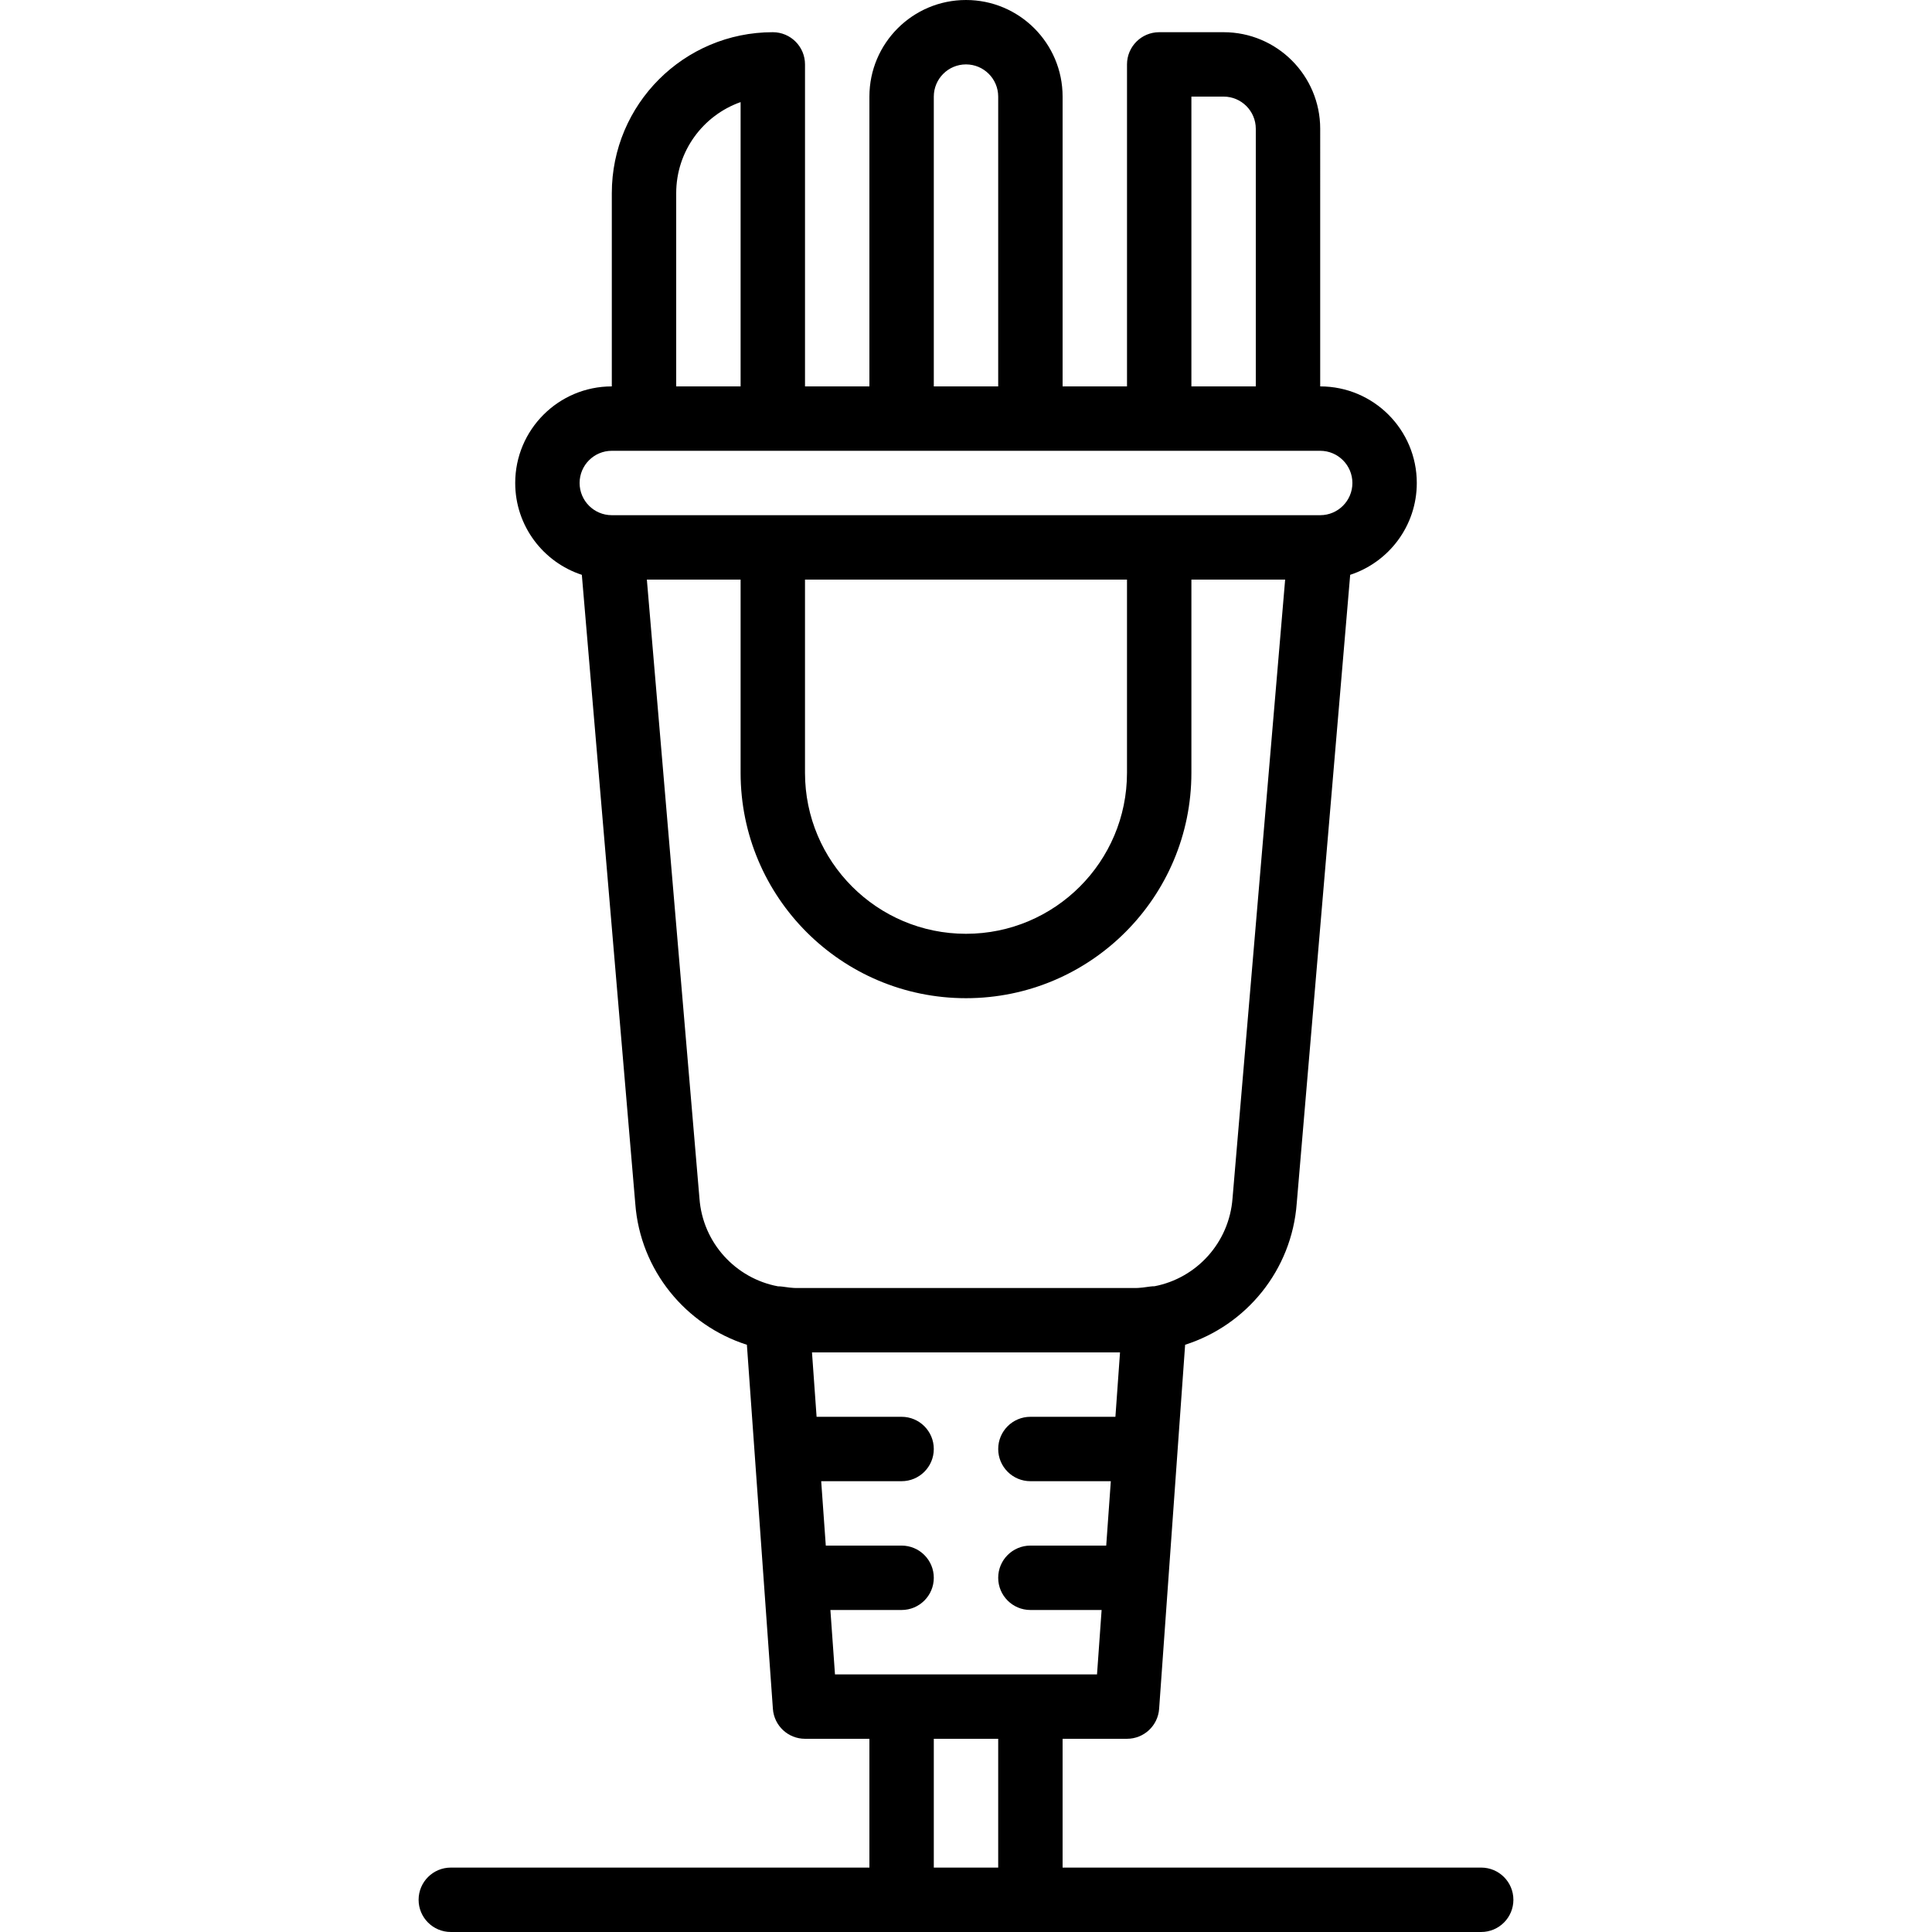 <?xml version="1.0" encoding="iso-8859-1"?>
<!-- Uploaded to: SVG Repo, www.svgrepo.com, Generator: SVG Repo Mixer Tools -->
<svg fill="#000000" height="800px" width="800px" version="1.1" id="Layer_1" xmlns="http://www.w3.org/2000/svg" xmlns:xlink="http://www.w3.org/1999/xlink" 
	 viewBox="0 0 503.61 503.61" xml:space="preserve">
<g>
	<g>
		<path d="M386.1,486.82H276.985v-33.574h16.789c4.404,0,8.058-3.403,8.372-7.796l6.779-94.915
			c15.916-5.078,27.804-19.396,29.093-36.885l13.932-163.813c10.076-3.291,17.363-12.763,17.363-23.936
			c0-13.902-11.278-25.18-25.18-25.18V33.574c0-13.902-11.278-25.18-25.18-25.18h-16.787c-4.636,0-8.393,3.758-8.393,8.393v83.934
			h-16.787V25.18c0-13.902-11.278-25.18-25.18-25.18s-25.18,11.278-25.18,25.18v75.541h-16.787V16.787
			c0-4.636-3.758-8.393-8.393-8.393c-23.177,0-41.967,18.791-41.967,41.967v50.361c-13.902,0-25.18,11.278-25.18,25.18
			c0,11.173,7.288,20.646,17.366,23.937l13.931,163.906c1.292,17.416,13.18,31.718,29.094,36.792l4.397,61.56
			c0.002,0.017,0.002,0.034,0.004,0.051l2.379,33.303c0.314,4.392,3.969,7.796,8.372,7.796h16.785v33.574H117.51
			c-4.636,0-8.393,3.758-8.393,8.393s3.758,8.393,8.393,8.393h117.442c0.022,0,0.044,0.003,0.066,0.003h33.574
			c0.022,0,0.044-0.003,0.066-0.003H386.1c4.636,0,8.393-3.758,8.393-8.393S390.736,486.82,386.1,486.82z M310.559,25.18h8.393
			c4.631,0,8.393,3.763,8.393,8.393v67.148h-16.787V25.18z M243.412,25.18c0-4.631,3.763-8.393,8.393-8.393s8.393,3.763,8.393,8.393
			v75.541h-16.787V25.18z M176.264,50.361c0-10.963,7.007-20.29,16.787-23.747v74.108h-16.787V50.361z M159.477,117.508h8.393
			h33.574h33.574h33.574h33.574h33.574h8.393c4.631,0,8.393,3.763,8.393,8.393c0,4.631-3.763,8.393-8.393,8.393h-41.967H201.444
			h-41.966h-0.002c-4.631,0-8.393-3.763-8.393-8.393C151.084,121.271,154.846,117.508,159.477,117.508z M209.838,151.082h83.934
			v50.361c0,23.172-18.795,41.967-41.967,41.967c-23.172,0-41.967-18.795-41.967-41.967V151.082z M182.328,312.412l-13.712-161.33
			h24.435v50.361c0,32.443,26.311,58.754,58.754,58.754s58.754-26.311,58.754-58.754v-50.361h24.438l-13.713,161.24
			c-0.856,11.602-9.369,20.847-20.334,22.96c-0.375,0.003-0.753,0.024-1.137,0.079c-1.66,0.237-2.486,0.336-3.167,0.366
			c-0.161,0.003-0.32,0.012-0.481,0.012h-88.719c-0.167,0-0.333-0.009-0.499-0.012c-0.671-0.03-1.463-0.124-2.983-0.342
			c-0.402-0.057-0.797-0.079-1.188-0.083C191.757,333.231,183.186,323.975,182.328,312.412z M216.456,419.672h18.562
			c4.636,0,8.393-3.758,8.393-8.393s-3.758-8.393-8.393-8.393h-19.761l-1.199-16.787h20.96c4.636,0,8.393-3.758,8.393-8.393
			c0-4.636-3.758-8.393-8.393-8.393h-22.159l-1.199-16.787h80.293l-1.199,16.787h-22.16c-4.636,0-8.393,3.758-8.393,8.393
			c0,4.636,3.758,8.393,8.393,8.393h20.961l-1.199,16.787h-19.764c-4.636,0-8.393,3.758-8.393,8.393s3.758,8.393,8.393,8.393h18.565
			l-1.199,16.787h-68.304L216.456,419.672z M243.412,453.249h16.787v33.57h-16.787V453.249z"/>
	</g>
</g>
</svg>